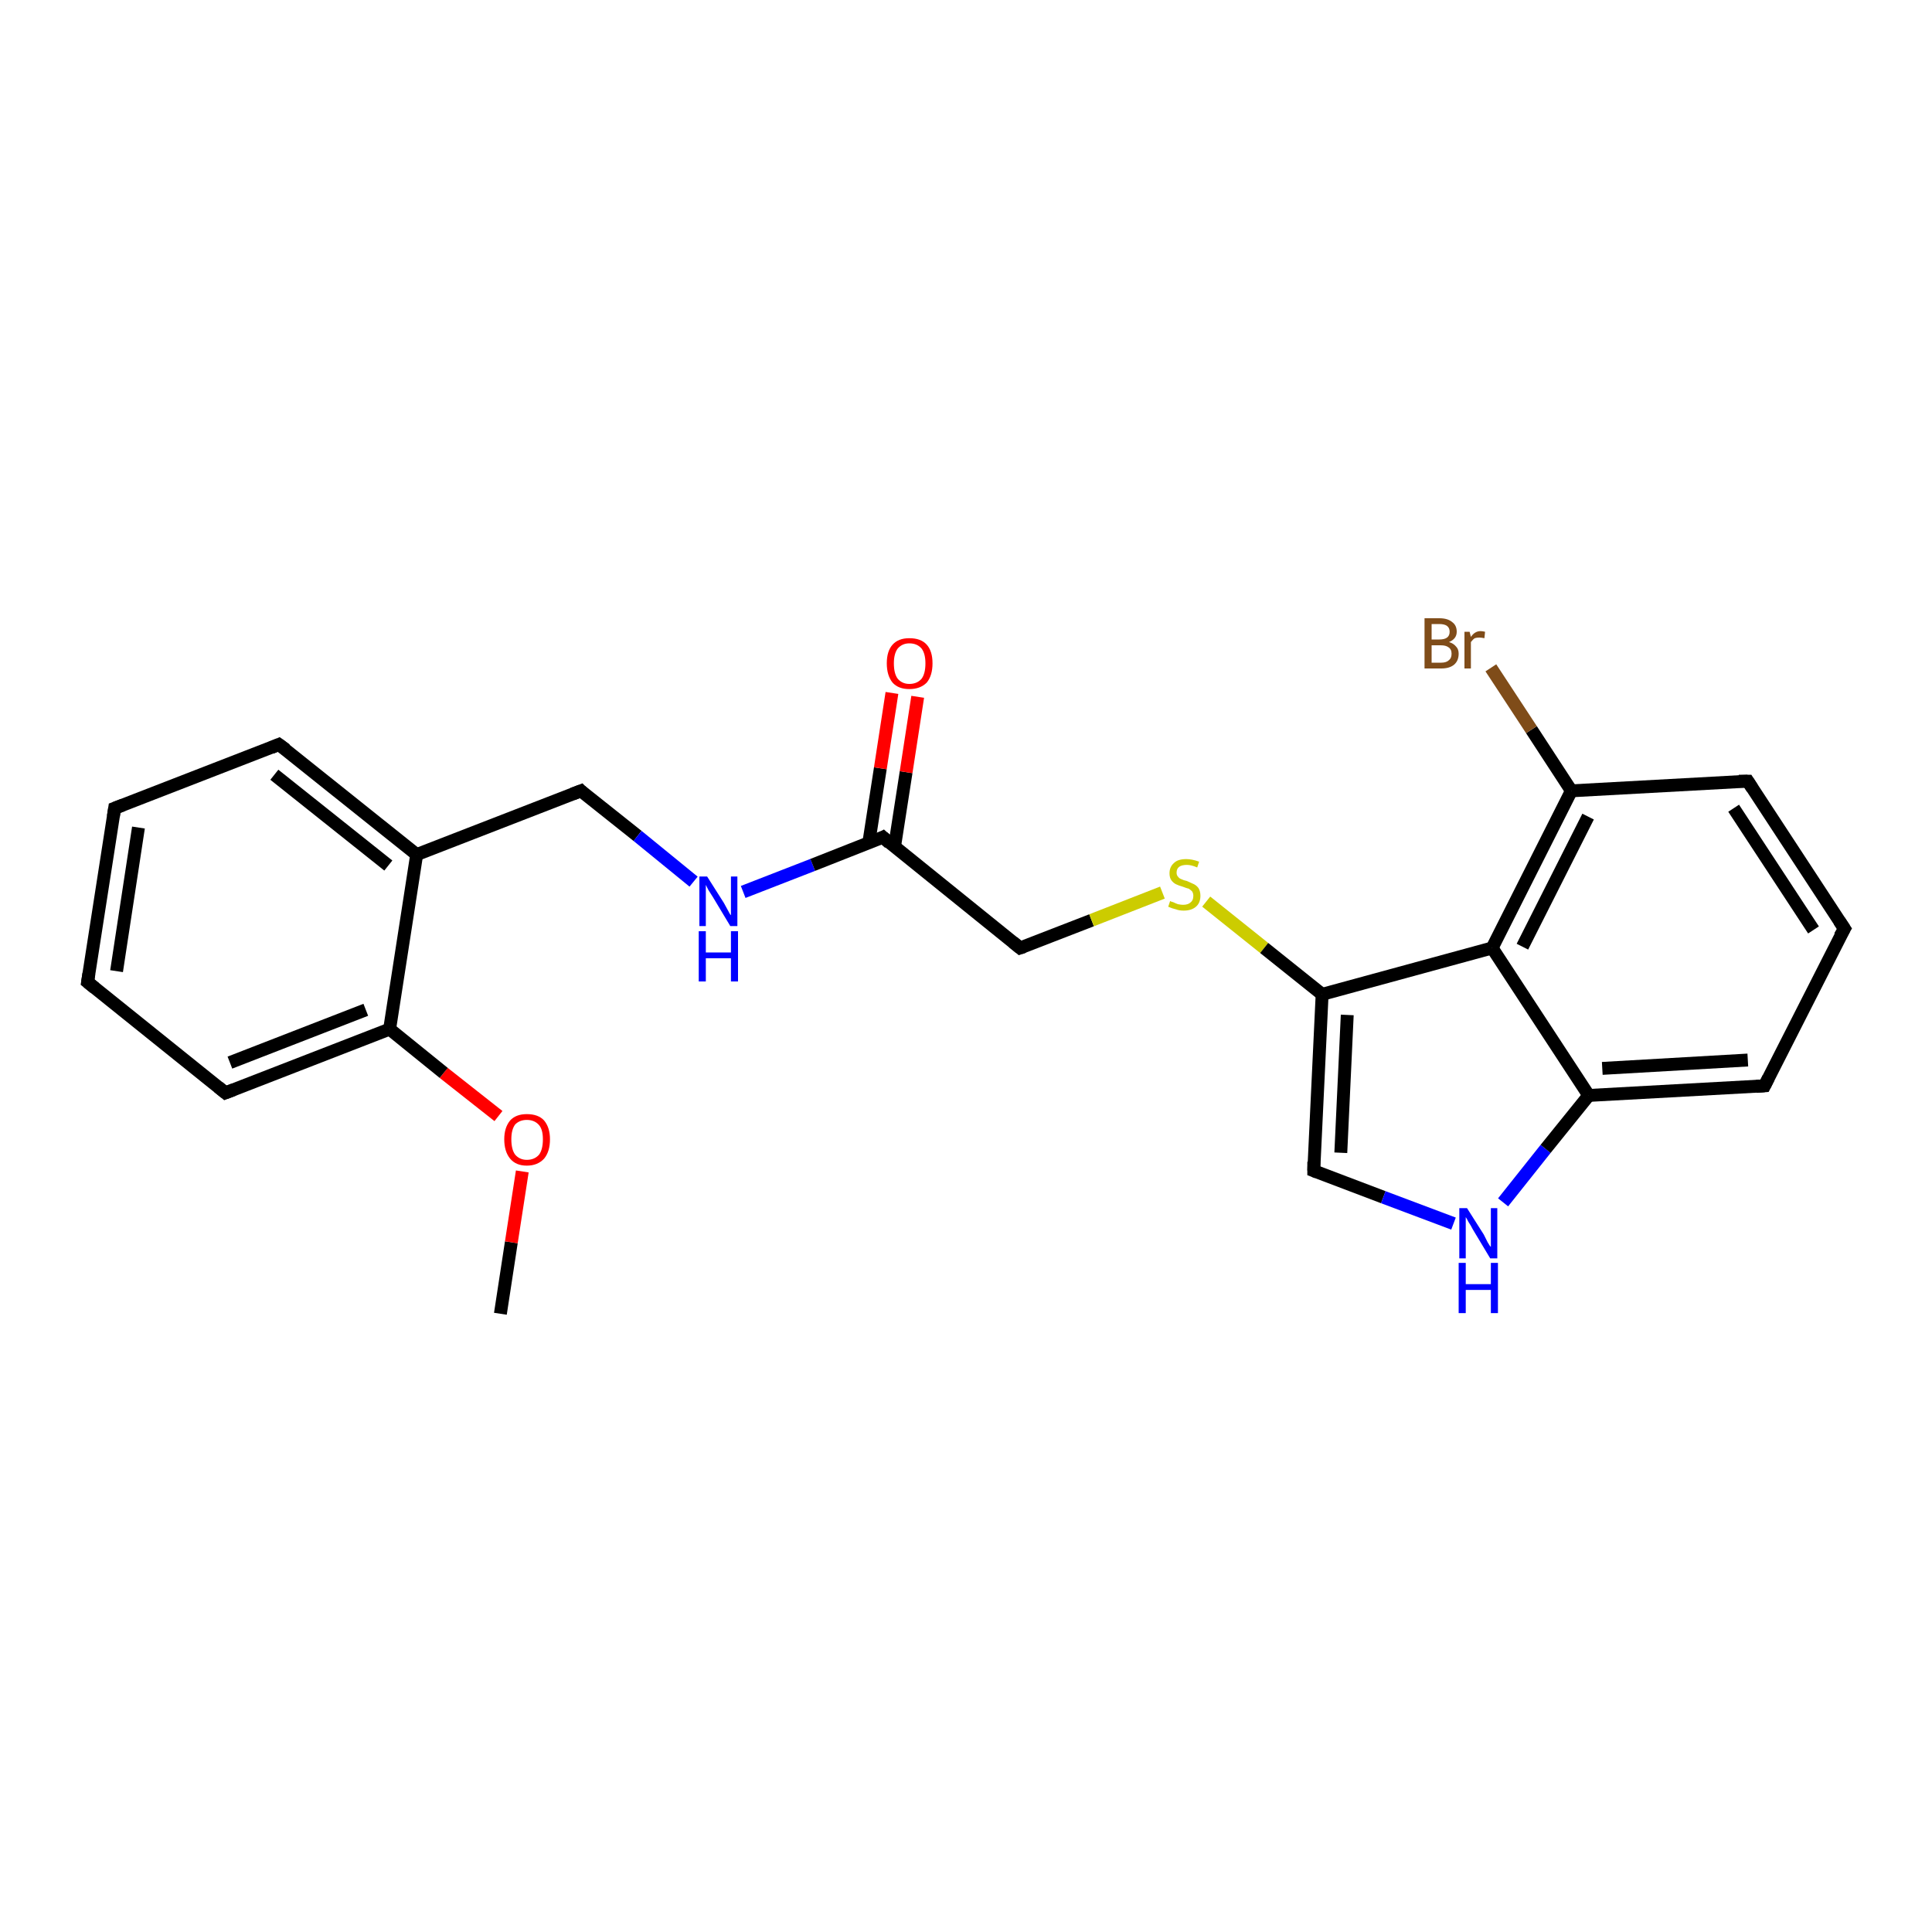 <?xml version='1.0' encoding='iso-8859-1'?>
<svg version='1.1' baseProfile='full'
              xmlns='http://www.w3.org/2000/svg'
                      xmlns:rdkit='http://www.rdkit.org/xml'
                      xmlns:xlink='http://www.w3.org/1999/xlink'
                  xml:space='preserve'
width='300px' height='300px' viewBox='0 0 300 300'>
<!-- END OF HEADER -->
<rect style='opacity:1.0;fill:#FFFFFF;stroke:none' width='300.0' height='300.0' x='0.0' y='0.0'> </rect>
<path class='bond-0 atom-0 atom-1' d='M 77.7,204.0 L 79.4,192.9' style='fill:none;fill-rule:evenodd;stroke:#000000;stroke-width:2.0px;stroke-linecap:butt;stroke-linejoin:miter;stroke-opacity:1' />
<path class='bond-0 atom-0 atom-1' d='M 79.4,192.9 L 81.1,181.9' style='fill:none;fill-rule:evenodd;stroke:#FF0000;stroke-width:2.0px;stroke-linecap:butt;stroke-linejoin:miter;stroke-opacity:1' />
<path class='bond-1 atom-1 atom-2' d='M 77.4,173.3 L 68.9,166.6' style='fill:none;fill-rule:evenodd;stroke:#FF0000;stroke-width:2.0px;stroke-linecap:butt;stroke-linejoin:miter;stroke-opacity:1' />
<path class='bond-1 atom-1 atom-2' d='M 68.9,166.6 L 60.5,159.8' style='fill:none;fill-rule:evenodd;stroke:#000000;stroke-width:2.0px;stroke-linecap:butt;stroke-linejoin:miter;stroke-opacity:1' />
<path class='bond-2 atom-2 atom-3' d='M 60.5,159.8 L 35.0,169.7' style='fill:none;fill-rule:evenodd;stroke:#000000;stroke-width:2.0px;stroke-linecap:butt;stroke-linejoin:miter;stroke-opacity:1' />
<path class='bond-2 atom-2 atom-3' d='M 56.8,156.8 L 35.7,165.0' style='fill:none;fill-rule:evenodd;stroke:#000000;stroke-width:2.0px;stroke-linecap:butt;stroke-linejoin:miter;stroke-opacity:1' />
<path class='bond-3 atom-3 atom-4' d='M 35.0,169.7 L 13.6,152.5' style='fill:none;fill-rule:evenodd;stroke:#000000;stroke-width:2.0px;stroke-linecap:butt;stroke-linejoin:miter;stroke-opacity:1' />
<path class='bond-4 atom-4 atom-5' d='M 13.6,152.5 L 17.8,125.5' style='fill:none;fill-rule:evenodd;stroke:#000000;stroke-width:2.0px;stroke-linecap:butt;stroke-linejoin:miter;stroke-opacity:1' />
<path class='bond-4 atom-4 atom-5' d='M 18.1,150.8 L 21.5,128.5' style='fill:none;fill-rule:evenodd;stroke:#000000;stroke-width:2.0px;stroke-linecap:butt;stroke-linejoin:miter;stroke-opacity:1' />
<path class='bond-5 atom-5 atom-6' d='M 17.8,125.5 L 43.3,115.6' style='fill:none;fill-rule:evenodd;stroke:#000000;stroke-width:2.0px;stroke-linecap:butt;stroke-linejoin:miter;stroke-opacity:1' />
<path class='bond-6 atom-6 atom-7' d='M 43.3,115.6 L 64.7,132.7' style='fill:none;fill-rule:evenodd;stroke:#000000;stroke-width:2.0px;stroke-linecap:butt;stroke-linejoin:miter;stroke-opacity:1' />
<path class='bond-6 atom-6 atom-7' d='M 42.6,120.3 L 60.3,134.4' style='fill:none;fill-rule:evenodd;stroke:#000000;stroke-width:2.0px;stroke-linecap:butt;stroke-linejoin:miter;stroke-opacity:1' />
<path class='bond-7 atom-7 atom-8' d='M 64.7,132.7 L 90.2,122.8' style='fill:none;fill-rule:evenodd;stroke:#000000;stroke-width:2.0px;stroke-linecap:butt;stroke-linejoin:miter;stroke-opacity:1' />
<path class='bond-8 atom-8 atom-9' d='M 90.2,122.8 L 99.0,129.8' style='fill:none;fill-rule:evenodd;stroke:#000000;stroke-width:2.0px;stroke-linecap:butt;stroke-linejoin:miter;stroke-opacity:1' />
<path class='bond-8 atom-8 atom-9' d='M 99.0,129.8 L 107.7,136.9' style='fill:none;fill-rule:evenodd;stroke:#0000FF;stroke-width:2.0px;stroke-linecap:butt;stroke-linejoin:miter;stroke-opacity:1' />
<path class='bond-9 atom-9 atom-10' d='M 115.4,138.5 L 126.2,134.3' style='fill:none;fill-rule:evenodd;stroke:#0000FF;stroke-width:2.0px;stroke-linecap:butt;stroke-linejoin:miter;stroke-opacity:1' />
<path class='bond-9 atom-9 atom-10' d='M 126.2,134.3 L 137.1,130.0' style='fill:none;fill-rule:evenodd;stroke:#000000;stroke-width:2.0px;stroke-linecap:butt;stroke-linejoin:miter;stroke-opacity:1' />
<path class='bond-10 atom-10 atom-11' d='M 138.9,131.5 L 140.7,119.9' style='fill:none;fill-rule:evenodd;stroke:#000000;stroke-width:2.0px;stroke-linecap:butt;stroke-linejoin:miter;stroke-opacity:1' />
<path class='bond-10 atom-10 atom-11' d='M 140.7,119.9 L 142.5,108.2' style='fill:none;fill-rule:evenodd;stroke:#FF0000;stroke-width:2.0px;stroke-linecap:butt;stroke-linejoin:miter;stroke-opacity:1' />
<path class='bond-10 atom-10 atom-11' d='M 134.9,130.9 L 136.7,119.3' style='fill:none;fill-rule:evenodd;stroke:#000000;stroke-width:2.0px;stroke-linecap:butt;stroke-linejoin:miter;stroke-opacity:1' />
<path class='bond-10 atom-10 atom-11' d='M 136.7,119.3 L 138.5,107.6' style='fill:none;fill-rule:evenodd;stroke:#FF0000;stroke-width:2.0px;stroke-linecap:butt;stroke-linejoin:miter;stroke-opacity:1' />
<path class='bond-11 atom-10 atom-12' d='M 137.1,130.0 L 158.4,147.2' style='fill:none;fill-rule:evenodd;stroke:#000000;stroke-width:2.0px;stroke-linecap:butt;stroke-linejoin:miter;stroke-opacity:1' />
<path class='bond-12 atom-12 atom-13' d='M 158.4,147.2 L 169.5,142.9' style='fill:none;fill-rule:evenodd;stroke:#000000;stroke-width:2.0px;stroke-linecap:butt;stroke-linejoin:miter;stroke-opacity:1' />
<path class='bond-12 atom-12 atom-13' d='M 169.5,142.9 L 180.5,138.6' style='fill:none;fill-rule:evenodd;stroke:#CCCC00;stroke-width:2.0px;stroke-linecap:butt;stroke-linejoin:miter;stroke-opacity:1' />
<path class='bond-13 atom-13 atom-14' d='M 187.3,140.0 L 196.3,147.2' style='fill:none;fill-rule:evenodd;stroke:#CCCC00;stroke-width:2.0px;stroke-linecap:butt;stroke-linejoin:miter;stroke-opacity:1' />
<path class='bond-13 atom-13 atom-14' d='M 196.3,147.2 L 205.3,154.4' style='fill:none;fill-rule:evenodd;stroke:#000000;stroke-width:2.0px;stroke-linecap:butt;stroke-linejoin:miter;stroke-opacity:1' />
<path class='bond-14 atom-14 atom-15' d='M 205.3,154.4 L 204.0,181.8' style='fill:none;fill-rule:evenodd;stroke:#000000;stroke-width:2.0px;stroke-linecap:butt;stroke-linejoin:miter;stroke-opacity:1' />
<path class='bond-14 atom-14 atom-15' d='M 209.2,157.6 L 208.2,179.0' style='fill:none;fill-rule:evenodd;stroke:#000000;stroke-width:2.0px;stroke-linecap:butt;stroke-linejoin:miter;stroke-opacity:1' />
<path class='bond-15 atom-15 atom-16' d='M 204.0,181.8 L 214.8,185.9' style='fill:none;fill-rule:evenodd;stroke:#000000;stroke-width:2.0px;stroke-linecap:butt;stroke-linejoin:miter;stroke-opacity:1' />
<path class='bond-15 atom-15 atom-16' d='M 214.8,185.9 L 225.7,190.0' style='fill:none;fill-rule:evenodd;stroke:#0000FF;stroke-width:2.0px;stroke-linecap:butt;stroke-linejoin:miter;stroke-opacity:1' />
<path class='bond-16 atom-16 atom-17' d='M 233.4,186.7 L 240.0,178.4' style='fill:none;fill-rule:evenodd;stroke:#0000FF;stroke-width:2.0px;stroke-linecap:butt;stroke-linejoin:miter;stroke-opacity:1' />
<path class='bond-16 atom-16 atom-17' d='M 240.0,178.4 L 246.7,170.1' style='fill:none;fill-rule:evenodd;stroke:#000000;stroke-width:2.0px;stroke-linecap:butt;stroke-linejoin:miter;stroke-opacity:1' />
<path class='bond-17 atom-17 atom-18' d='M 246.7,170.1 L 274.0,168.6' style='fill:none;fill-rule:evenodd;stroke:#000000;stroke-width:2.0px;stroke-linecap:butt;stroke-linejoin:miter;stroke-opacity:1' />
<path class='bond-17 atom-17 atom-18' d='M 248.8,165.9 L 271.4,164.6' style='fill:none;fill-rule:evenodd;stroke:#000000;stroke-width:2.0px;stroke-linecap:butt;stroke-linejoin:miter;stroke-opacity:1' />
<path class='bond-18 atom-18 atom-19' d='M 274.0,168.6 L 286.4,144.2' style='fill:none;fill-rule:evenodd;stroke:#000000;stroke-width:2.0px;stroke-linecap:butt;stroke-linejoin:miter;stroke-opacity:1' />
<path class='bond-19 atom-19 atom-20' d='M 286.4,144.2 L 271.4,121.3' style='fill:none;fill-rule:evenodd;stroke:#000000;stroke-width:2.0px;stroke-linecap:butt;stroke-linejoin:miter;stroke-opacity:1' />
<path class='bond-19 atom-19 atom-20' d='M 281.6,144.4 L 269.2,125.5' style='fill:none;fill-rule:evenodd;stroke:#000000;stroke-width:2.0px;stroke-linecap:butt;stroke-linejoin:miter;stroke-opacity:1' />
<path class='bond-20 atom-20 atom-21' d='M 271.4,121.3 L 244.0,122.8' style='fill:none;fill-rule:evenodd;stroke:#000000;stroke-width:2.0px;stroke-linecap:butt;stroke-linejoin:miter;stroke-opacity:1' />
<path class='bond-21 atom-21 atom-22' d='M 244.0,122.8 L 237.8,113.3' style='fill:none;fill-rule:evenodd;stroke:#000000;stroke-width:2.0px;stroke-linecap:butt;stroke-linejoin:miter;stroke-opacity:1' />
<path class='bond-21 atom-21 atom-22' d='M 237.8,113.3 L 231.5,103.7' style='fill:none;fill-rule:evenodd;stroke:#7F4C19;stroke-width:2.0px;stroke-linecap:butt;stroke-linejoin:miter;stroke-opacity:1' />
<path class='bond-22 atom-21 atom-23' d='M 244.0,122.8 L 231.7,147.2' style='fill:none;fill-rule:evenodd;stroke:#000000;stroke-width:2.0px;stroke-linecap:butt;stroke-linejoin:miter;stroke-opacity:1' />
<path class='bond-22 atom-21 atom-23' d='M 246.6,126.8 L 236.4,147.0' style='fill:none;fill-rule:evenodd;stroke:#000000;stroke-width:2.0px;stroke-linecap:butt;stroke-linejoin:miter;stroke-opacity:1' />
<path class='bond-23 atom-7 atom-2' d='M 64.7,132.7 L 60.5,159.8' style='fill:none;fill-rule:evenodd;stroke:#000000;stroke-width:2.0px;stroke-linecap:butt;stroke-linejoin:miter;stroke-opacity:1' />
<path class='bond-24 atom-23 atom-14' d='M 231.7,147.2 L 205.3,154.4' style='fill:none;fill-rule:evenodd;stroke:#000000;stroke-width:2.0px;stroke-linecap:butt;stroke-linejoin:miter;stroke-opacity:1' />
<path class='bond-25 atom-23 atom-17' d='M 231.7,147.2 L 246.7,170.1' style='fill:none;fill-rule:evenodd;stroke:#000000;stroke-width:2.0px;stroke-linecap:butt;stroke-linejoin:miter;stroke-opacity:1' />
<path d='M 36.3,169.2 L 35.0,169.7 L 33.9,168.8' style='fill:none;stroke:#000000;stroke-width:2.0px;stroke-linecap:butt;stroke-linejoin:miter;stroke-opacity:1;' />
<path d='M 14.7,153.4 L 13.6,152.5 L 13.8,151.2' style='fill:none;stroke:#000000;stroke-width:2.0px;stroke-linecap:butt;stroke-linejoin:miter;stroke-opacity:1;' />
<path d='M 17.6,126.8 L 17.8,125.5 L 19.1,125.0' style='fill:none;stroke:#000000;stroke-width:2.0px;stroke-linecap:butt;stroke-linejoin:miter;stroke-opacity:1;' />
<path d='M 42.1,116.1 L 43.3,115.6 L 44.4,116.4' style='fill:none;stroke:#000000;stroke-width:2.0px;stroke-linecap:butt;stroke-linejoin:miter;stroke-opacity:1;' />
<path d='M 88.9,123.3 L 90.2,122.8 L 90.6,123.2' style='fill:none;stroke:#000000;stroke-width:2.0px;stroke-linecap:butt;stroke-linejoin:miter;stroke-opacity:1;' />
<path d='M 136.5,130.3 L 137.1,130.0 L 138.1,130.9' style='fill:none;stroke:#000000;stroke-width:2.0px;stroke-linecap:butt;stroke-linejoin:miter;stroke-opacity:1;' />
<path d='M 157.3,146.3 L 158.4,147.2 L 159.0,147.0' style='fill:none;stroke:#000000;stroke-width:2.0px;stroke-linecap:butt;stroke-linejoin:miter;stroke-opacity:1;' />
<path d='M 204.0,180.4 L 204.0,181.8 L 204.5,182.0' style='fill:none;stroke:#000000;stroke-width:2.0px;stroke-linecap:butt;stroke-linejoin:miter;stroke-opacity:1;' />
<path d='M 272.7,168.7 L 274.0,168.6 L 274.6,167.4' style='fill:none;stroke:#000000;stroke-width:2.0px;stroke-linecap:butt;stroke-linejoin:miter;stroke-opacity:1;' />
<path d='M 285.7,145.4 L 286.4,144.2 L 285.6,143.0' style='fill:none;stroke:#000000;stroke-width:2.0px;stroke-linecap:butt;stroke-linejoin:miter;stroke-opacity:1;' />
<path d='M 272.1,122.4 L 271.4,121.3 L 270.0,121.3' style='fill:none;stroke:#000000;stroke-width:2.0px;stroke-linecap:butt;stroke-linejoin:miter;stroke-opacity:1;' />
<path class='atom-1' d='M 78.3 176.9
Q 78.3 175.1, 79.2 174.0
Q 80.1 173.0, 81.8 173.0
Q 83.6 173.0, 84.5 174.0
Q 85.4 175.1, 85.4 176.9
Q 85.4 178.8, 84.5 179.9
Q 83.5 181.0, 81.8 181.0
Q 80.1 181.0, 79.2 179.9
Q 78.3 178.8, 78.3 176.9
M 81.8 180.1
Q 83.0 180.1, 83.7 179.3
Q 84.3 178.5, 84.3 176.9
Q 84.3 175.4, 83.7 174.7
Q 83.0 173.9, 81.8 173.9
Q 80.7 173.9, 80.0 174.6
Q 79.4 175.4, 79.4 176.9
Q 79.4 178.5, 80.0 179.3
Q 80.7 180.1, 81.8 180.1
' fill='#FF0000'/>
<path class='atom-9' d='M 109.8 136.1
L 112.4 140.2
Q 112.6 140.6, 113.0 141.3
Q 113.4 142.1, 113.5 142.1
L 113.5 136.1
L 114.5 136.1
L 114.5 143.8
L 113.4 143.8
L 110.7 139.3
Q 110.4 138.8, 110.0 138.2
Q 109.7 137.6, 109.6 137.4
L 109.6 143.8
L 108.6 143.8
L 108.6 136.1
L 109.8 136.1
' fill='#0000FF'/>
<path class='atom-9' d='M 108.5 144.6
L 109.6 144.6
L 109.6 147.9
L 113.5 147.9
L 113.5 144.6
L 114.6 144.6
L 114.6 152.4
L 113.5 152.4
L 113.5 148.8
L 109.6 148.8
L 109.6 152.4
L 108.5 152.4
L 108.5 144.6
' fill='#0000FF'/>
<path class='atom-11' d='M 137.7 103.0
Q 137.7 101.1, 138.6 100.1
Q 139.5 99.1, 141.2 99.1
Q 143.0 99.1, 143.9 100.1
Q 144.8 101.1, 144.8 103.0
Q 144.8 104.9, 143.9 106.0
Q 142.9 107.0, 141.2 107.0
Q 139.5 107.0, 138.6 106.0
Q 137.7 104.9, 137.7 103.0
M 141.2 106.2
Q 142.4 106.2, 143.1 105.4
Q 143.7 104.6, 143.7 103.0
Q 143.7 101.5, 143.1 100.7
Q 142.4 99.9, 141.2 99.9
Q 140.1 99.9, 139.4 100.7
Q 138.8 101.5, 138.8 103.0
Q 138.8 104.6, 139.4 105.4
Q 140.1 106.2, 141.2 106.2
' fill='#FF0000'/>
<path class='atom-13' d='M 181.7 139.9
Q 181.8 140.0, 182.2 140.1
Q 182.6 140.3, 182.9 140.4
Q 183.4 140.5, 183.7 140.5
Q 184.5 140.5, 184.9 140.1
Q 185.3 139.8, 185.3 139.1
Q 185.3 138.7, 185.1 138.4
Q 184.9 138.2, 184.6 138.0
Q 184.2 137.9, 183.7 137.7
Q 183.0 137.5, 182.6 137.3
Q 182.2 137.1, 181.9 136.7
Q 181.6 136.3, 181.6 135.6
Q 181.6 134.6, 182.3 134.0
Q 182.9 133.4, 184.2 133.4
Q 185.1 133.4, 186.2 133.8
L 185.9 134.7
Q 185.0 134.3, 184.3 134.3
Q 183.5 134.3, 183.1 134.6
Q 182.7 134.9, 182.7 135.5
Q 182.7 135.9, 182.9 136.1
Q 183.1 136.4, 183.4 136.5
Q 183.8 136.7, 184.3 136.8
Q 185.0 137.1, 185.4 137.3
Q 185.8 137.5, 186.1 137.9
Q 186.4 138.4, 186.4 139.1
Q 186.4 140.2, 185.7 140.8
Q 185.0 141.4, 183.8 141.4
Q 183.1 141.4, 182.6 141.2
Q 182.1 141.1, 181.4 140.8
L 181.7 139.9
' fill='#CCCC00'/>
<path class='atom-16' d='M 227.8 187.6
L 230.4 191.7
Q 230.6 192.1, 231.0 192.9
Q 231.4 193.6, 231.5 193.6
L 231.5 187.6
L 232.5 187.6
L 232.5 195.4
L 231.4 195.4
L 228.7 190.9
Q 228.4 190.3, 228.0 189.7
Q 227.7 189.1, 227.6 189.0
L 227.6 195.4
L 226.6 195.4
L 226.6 187.6
L 227.8 187.6
' fill='#0000FF'/>
<path class='atom-16' d='M 226.5 196.1
L 227.6 196.1
L 227.6 199.4
L 231.5 199.4
L 231.5 196.1
L 232.6 196.1
L 232.6 203.9
L 231.5 203.9
L 231.5 200.3
L 227.6 200.3
L 227.6 203.9
L 226.5 203.9
L 226.5 196.1
' fill='#0000FF'/>
<path class='atom-22' d='M 225.0 99.7
Q 225.7 99.9, 226.1 100.4
Q 226.5 100.8, 226.5 101.5
Q 226.5 102.6, 225.8 103.2
Q 225.1 103.8, 223.8 103.8
L 221.2 103.8
L 221.2 96.0
L 223.5 96.0
Q 224.8 96.0, 225.5 96.6
Q 226.2 97.1, 226.2 98.1
Q 226.2 99.2, 225.0 99.7
M 222.3 96.9
L 222.3 99.3
L 223.5 99.3
Q 224.3 99.3, 224.7 99.0
Q 225.1 98.7, 225.1 98.1
Q 225.1 96.9, 223.5 96.9
L 222.3 96.9
M 223.8 102.9
Q 224.6 102.9, 225.0 102.5
Q 225.4 102.2, 225.4 101.5
Q 225.4 100.8, 224.9 100.5
Q 224.5 100.2, 223.7 100.2
L 222.3 100.2
L 222.3 102.9
L 223.8 102.9
' fill='#7F4C19'/>
<path class='atom-22' d='M 228.2 98.1
L 228.4 98.9
Q 229.0 98.0, 229.9 98.0
Q 230.2 98.0, 230.6 98.1
L 230.5 99.1
Q 230.0 99.0, 229.7 99.0
Q 229.3 99.0, 229.0 99.1
Q 228.7 99.3, 228.4 99.7
L 228.4 103.8
L 227.4 103.8
L 227.4 98.1
L 228.2 98.1
' fill='#7F4C19'/>
</svg>
